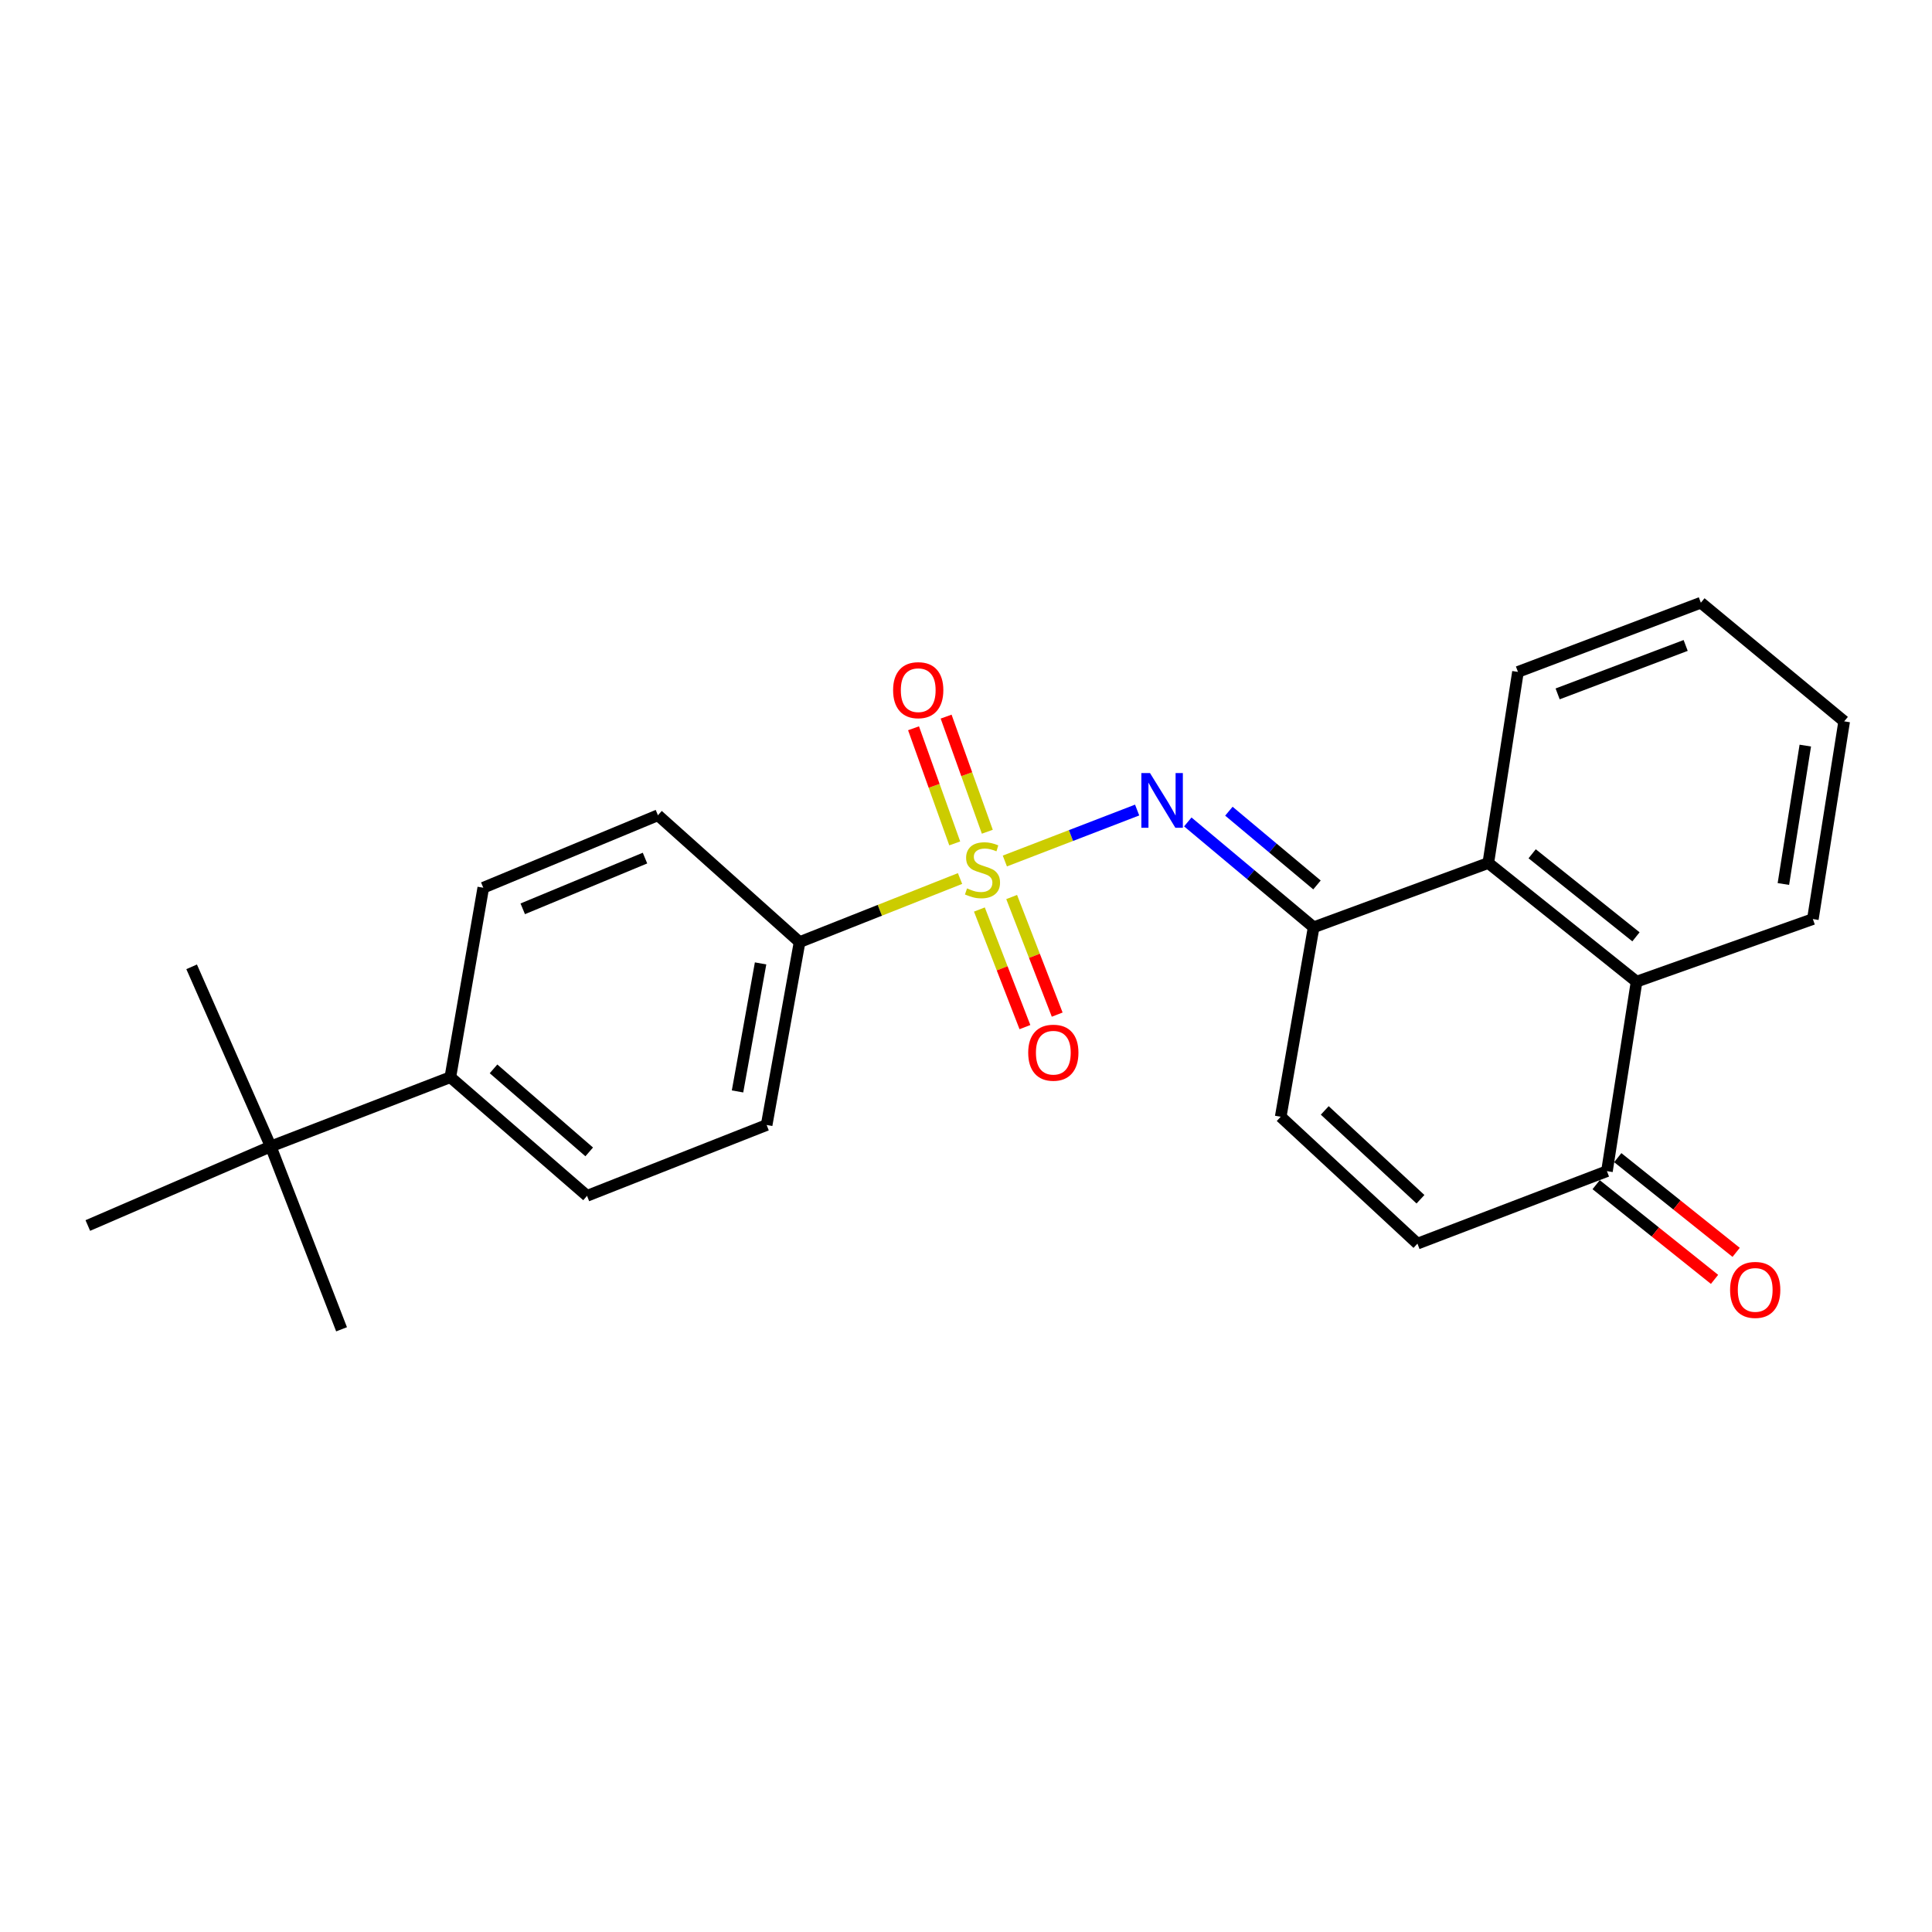 <?xml version='1.0' encoding='iso-8859-1'?>
<svg version='1.1' baseProfile='full'
              xmlns='http://www.w3.org/2000/svg'
                      xmlns:rdkit='http://www.rdkit.org/xml'
                      xmlns:xlink='http://www.w3.org/1999/xlink'
                  xml:space='preserve'
width='1000px' height='1000px' viewBox='0 0 1000 1000'>
<!-- END OF HEADER -->
<rect style='opacity:1.0;fill:#FFFFFF;stroke:none' width='1000' height='1000' x='0' y='0'> </rect>
<path class='bond-0' d='M 520.109,445.657 L 554.346,432.467' style='fill:none;fill-rule:evenodd;stroke:#CCCC00;stroke-width:6px;stroke-linecap:butt;stroke-linejoin:miter;stroke-opacity:1' />
<path class='bond-0' d='M 554.346,432.467 L 588.583,419.277' style='fill:none;fill-rule:evenodd;stroke:#0000FF;stroke-width:6px;stroke-linecap:butt;stroke-linejoin:miter;stroke-opacity:1' />
<path class='bond-6' d='M 496.912,454.721 L 455.387,471.176' style='fill:none;fill-rule:evenodd;stroke:#CCCC00;stroke-width:6px;stroke-linecap:butt;stroke-linejoin:miter;stroke-opacity:1' />
<path class='bond-6' d='M 455.387,471.176 L 413.862,487.631' style='fill:none;fill-rule:evenodd;stroke:#000000;stroke-width:6px;stroke-linecap:butt;stroke-linejoin:miter;stroke-opacity:1' />
<path class='bond-8' d='M 506.931,470.766 L 518.715,501.2' style='fill:none;fill-rule:evenodd;stroke:#CCCC00;stroke-width:6px;stroke-linecap:butt;stroke-linejoin:miter;stroke-opacity:1' />
<path class='bond-8' d='M 518.715,501.2 L 530.5,531.634' style='fill:none;fill-rule:evenodd;stroke:#FF0000;stroke-width:6px;stroke-linecap:butt;stroke-linejoin:miter;stroke-opacity:1' />
<path class='bond-8' d='M 523.635,464.298 L 535.419,494.732' style='fill:none;fill-rule:evenodd;stroke:#CCCC00;stroke-width:6px;stroke-linecap:butt;stroke-linejoin:miter;stroke-opacity:1' />
<path class='bond-8' d='M 535.419,494.732 L 547.204,525.166' style='fill:none;fill-rule:evenodd;stroke:#FF0000;stroke-width:6px;stroke-linecap:butt;stroke-linejoin:miter;stroke-opacity:1' />
<path class='bond-9' d='M 511.035,430.508 L 500.373,400.714' style='fill:none;fill-rule:evenodd;stroke:#CCCC00;stroke-width:6px;stroke-linecap:butt;stroke-linejoin:miter;stroke-opacity:1' />
<path class='bond-9' d='M 500.373,400.714 L 489.711,370.92' style='fill:none;fill-rule:evenodd;stroke:#FF0000;stroke-width:6px;stroke-linecap:butt;stroke-linejoin:miter;stroke-opacity:1' />
<path class='bond-9' d='M 494.17,436.543 L 483.508,406.749' style='fill:none;fill-rule:evenodd;stroke:#CCCC00;stroke-width:6px;stroke-linecap:butt;stroke-linejoin:miter;stroke-opacity:1' />
<path class='bond-9' d='M 483.508,406.749 L 472.846,376.955' style='fill:none;fill-rule:evenodd;stroke:#FF0000;stroke-width:6px;stroke-linecap:butt;stroke-linejoin:miter;stroke-opacity:1' />
<path class='bond-1' d='M 614.8,425.431 L 647.37,452.694' style='fill:none;fill-rule:evenodd;stroke:#0000FF;stroke-width:6px;stroke-linecap:butt;stroke-linejoin:miter;stroke-opacity:1' />
<path class='bond-1' d='M 647.37,452.694 L 679.939,479.958' style='fill:none;fill-rule:evenodd;stroke:#000000;stroke-width:6px;stroke-linecap:butt;stroke-linejoin:miter;stroke-opacity:1' />
<path class='bond-1' d='M 636.069,419.874 L 658.868,438.959' style='fill:none;fill-rule:evenodd;stroke:#0000FF;stroke-width:6px;stroke-linecap:butt;stroke-linejoin:miter;stroke-opacity:1' />
<path class='bond-1' d='M 658.868,438.959 L 681.666,458.044' style='fill:none;fill-rule:evenodd;stroke:#000000;stroke-width:6px;stroke-linecap:butt;stroke-linejoin:miter;stroke-opacity:1' />
<path class='bond-2' d='M 679.939,479.958 L 770.337,446.691' style='fill:none;fill-rule:evenodd;stroke:#000000;stroke-width:6px;stroke-linecap:butt;stroke-linejoin:miter;stroke-opacity:1' />
<path class='bond-4' d='M 679.939,479.958 L 662.893,578.028' style='fill:none;fill-rule:evenodd;stroke:#000000;stroke-width:6px;stroke-linecap:butt;stroke-linejoin:miter;stroke-opacity:1' />
<path class='bond-3' d='M 770.337,446.691 L 847.091,508.1' style='fill:none;fill-rule:evenodd;stroke:#000000;stroke-width:6px;stroke-linecap:butt;stroke-linejoin:miter;stroke-opacity:1' />
<path class='bond-3' d='M 793.041,441.916 L 846.769,484.902' style='fill:none;fill-rule:evenodd;stroke:#000000;stroke-width:6px;stroke-linecap:butt;stroke-linejoin:miter;stroke-opacity:1' />
<path class='bond-17' d='M 770.337,446.691 L 785.692,347.775' style='fill:none;fill-rule:evenodd;stroke:#000000;stroke-width:6px;stroke-linecap:butt;stroke-linejoin:miter;stroke-opacity:1' />
<path class='bond-18' d='M 847.091,508.1 L 938.335,475.709' style='fill:none;fill-rule:evenodd;stroke:#000000;stroke-width:6px;stroke-linecap:butt;stroke-linejoin:miter;stroke-opacity:1' />
<path class='bond-25' d='M 847.091,508.1 L 831.756,606.19' style='fill:none;fill-rule:evenodd;stroke:#000000;stroke-width:6px;stroke-linecap:butt;stroke-linejoin:miter;stroke-opacity:1' />
<path class='bond-7' d='M 662.893,578.028 L 733.666,643.707' style='fill:none;fill-rule:evenodd;stroke:#000000;stroke-width:6px;stroke-linecap:butt;stroke-linejoin:miter;stroke-opacity:1' />
<path class='bond-7' d='M 685.693,574.75 L 735.235,620.725' style='fill:none;fill-rule:evenodd;stroke:#000000;stroke-width:6px;stroke-linecap:butt;stroke-linejoin:miter;stroke-opacity:1' />
<path class='bond-5' d='M 831.756,606.19 L 733.666,643.707' style='fill:none;fill-rule:evenodd;stroke:#000000;stroke-width:6px;stroke-linecap:butt;stroke-linejoin:miter;stroke-opacity:1' />
<path class='bond-12' d='M 826.162,613.184 L 856.801,637.692' style='fill:none;fill-rule:evenodd;stroke:#000000;stroke-width:6px;stroke-linecap:butt;stroke-linejoin:miter;stroke-opacity:1' />
<path class='bond-12' d='M 856.801,637.692 L 887.44,662.2' style='fill:none;fill-rule:evenodd;stroke:#FF0000;stroke-width:6px;stroke-linecap:butt;stroke-linejoin:miter;stroke-opacity:1' />
<path class='bond-12' d='M 837.351,599.196 L 867.99,623.704' style='fill:none;fill-rule:evenodd;stroke:#000000;stroke-width:6px;stroke-linecap:butt;stroke-linejoin:miter;stroke-opacity:1' />
<path class='bond-12' d='M 867.99,623.704 L 898.629,648.212' style='fill:none;fill-rule:evenodd;stroke:#FF0000;stroke-width:6px;stroke-linecap:butt;stroke-linejoin:miter;stroke-opacity:1' />
<path class='bond-13' d='M 413.862,487.631 L 340.54,421.972' style='fill:none;fill-rule:evenodd;stroke:#000000;stroke-width:6px;stroke-linecap:butt;stroke-linejoin:miter;stroke-opacity:1' />
<path class='bond-14' d='M 413.862,487.631 L 396.815,582.297' style='fill:none;fill-rule:evenodd;stroke:#000000;stroke-width:6px;stroke-linecap:butt;stroke-linejoin:miter;stroke-opacity:1' />
<path class='bond-14' d='M 393.676,498.656 L 381.743,564.923' style='fill:none;fill-rule:evenodd;stroke:#000000;stroke-width:6px;stroke-linecap:butt;stroke-linejoin:miter;stroke-opacity:1' />
<path class='bond-10' d='M 140.131,593.393 L 233.096,557.558' style='fill:none;fill-rule:evenodd;stroke:#000000;stroke-width:6px;stroke-linecap:butt;stroke-linejoin:miter;stroke-opacity:1' />
<path class='bond-19' d='M 140.131,593.393 L 45.455,634.323' style='fill:none;fill-rule:evenodd;stroke:#000000;stroke-width:6px;stroke-linecap:butt;stroke-linejoin:miter;stroke-opacity:1' />
<path class='bond-20' d='M 140.131,593.393 L 176.792,688.04' style='fill:none;fill-rule:evenodd;stroke:#000000;stroke-width:6px;stroke-linecap:butt;stroke-linejoin:miter;stroke-opacity:1' />
<path class='bond-21' d='M 140.131,593.393 L 99.192,500.428' style='fill:none;fill-rule:evenodd;stroke:#000000;stroke-width:6px;stroke-linecap:butt;stroke-linejoin:miter;stroke-opacity:1' />
<path class='bond-11' d='M 233.096,557.558 L 303.85,618.958' style='fill:none;fill-rule:evenodd;stroke:#000000;stroke-width:6px;stroke-linecap:butt;stroke-linejoin:miter;stroke-opacity:1' />
<path class='bond-11' d='M 255.449,553.24 L 304.977,596.219' style='fill:none;fill-rule:evenodd;stroke:#000000;stroke-width:6px;stroke-linecap:butt;stroke-linejoin:miter;stroke-opacity:1' />
<path class='bond-24' d='M 233.096,557.558 L 250.143,459.488' style='fill:none;fill-rule:evenodd;stroke:#000000;stroke-width:6px;stroke-linecap:butt;stroke-linejoin:miter;stroke-opacity:1' />
<path class='bond-16' d='M 340.54,421.972 L 250.143,459.488' style='fill:none;fill-rule:evenodd;stroke:#000000;stroke-width:6px;stroke-linecap:butt;stroke-linejoin:miter;stroke-opacity:1' />
<path class='bond-16' d='M 333.847,444.143 L 270.569,470.405' style='fill:none;fill-rule:evenodd;stroke:#000000;stroke-width:6px;stroke-linecap:butt;stroke-linejoin:miter;stroke-opacity:1' />
<path class='bond-15' d='M 396.815,582.297 L 303.85,618.958' style='fill:none;fill-rule:evenodd;stroke:#000000;stroke-width:6px;stroke-linecap:butt;stroke-linejoin:miter;stroke-opacity:1' />
<path class='bond-22' d='M 785.692,347.775 L 880.359,311.96' style='fill:none;fill-rule:evenodd;stroke:#000000;stroke-width:6px;stroke-linecap:butt;stroke-linejoin:miter;stroke-opacity:1' />
<path class='bond-22' d='M 806.23,359.156 L 872.497,334.086' style='fill:none;fill-rule:evenodd;stroke:#000000;stroke-width:6px;stroke-linecap:butt;stroke-linejoin:miter;stroke-opacity:1' />
<path class='bond-26' d='M 938.335,475.709 L 954.545,373.37' style='fill:none;fill-rule:evenodd;stroke:#000000;stroke-width:6px;stroke-linecap:butt;stroke-linejoin:miter;stroke-opacity:1' />
<path class='bond-26' d='M 923.075,457.556 L 934.422,385.918' style='fill:none;fill-rule:evenodd;stroke:#000000;stroke-width:6px;stroke-linecap:butt;stroke-linejoin:miter;stroke-opacity:1' />
<path class='bond-23' d='M 880.359,311.96 L 954.545,373.37' style='fill:none;fill-rule:evenodd;stroke:#000000;stroke-width:6px;stroke-linecap:butt;stroke-linejoin:miter;stroke-opacity:1' />
<path  class='atom-0' d='M 500.538 459.834
Q 500.858 459.954, 502.178 460.514
Q 503.498 461.074, 504.938 461.434
Q 506.418 461.754, 507.858 461.754
Q 510.538 461.754, 512.098 460.474
Q 513.658 459.154, 513.658 456.874
Q 513.658 455.314, 512.858 454.354
Q 512.098 453.394, 510.898 452.874
Q 509.698 452.354, 507.698 451.754
Q 505.178 450.994, 503.658 450.274
Q 502.178 449.554, 501.098 448.034
Q 500.058 446.514, 500.058 443.954
Q 500.058 440.394, 502.458 438.194
Q 504.898 435.994, 509.698 435.994
Q 512.978 435.994, 516.698 437.554
L 515.778 440.634
Q 512.378 439.234, 509.818 439.234
Q 507.058 439.234, 505.538 440.394
Q 504.018 441.514, 504.058 443.474
Q 504.058 444.994, 504.818 445.914
Q 505.618 446.834, 506.738 447.354
Q 507.898 447.874, 509.818 448.474
Q 512.378 449.274, 513.898 450.074
Q 515.418 450.874, 516.498 452.514
Q 517.618 454.114, 517.618 456.874
Q 517.618 460.794, 514.978 462.914
Q 512.378 464.994, 508.018 464.994
Q 505.498 464.994, 503.578 464.434
Q 501.698 463.914, 499.458 462.994
L 500.538 459.834
' fill='#CCCC00'/>
<path  class='atom-1' d='M 595.243 400.139
L 604.523 415.139
Q 605.443 416.619, 606.923 419.299
Q 608.403 421.979, 608.483 422.139
L 608.483 400.139
L 612.243 400.139
L 612.243 428.459
L 608.363 428.459
L 598.403 412.059
Q 597.243 410.139, 596.003 407.939
Q 594.803 405.739, 594.443 405.059
L 594.443 428.459
L 590.763 428.459
L 590.763 400.139
L 595.243 400.139
' fill='#0000FF'/>
<path  class='atom-9' d='M 532.199 544.871
Q 532.199 538.071, 535.559 534.271
Q 538.919 530.471, 545.199 530.471
Q 551.479 530.471, 554.839 534.271
Q 558.199 538.071, 558.199 544.871
Q 558.199 551.751, 554.799 555.671
Q 551.399 559.551, 545.199 559.551
Q 538.959 559.551, 535.559 555.671
Q 532.199 551.791, 532.199 544.871
M 545.199 556.351
Q 549.519 556.351, 551.839 553.471
Q 554.199 550.551, 554.199 544.871
Q 554.199 539.311, 551.839 536.511
Q 549.519 533.671, 545.199 533.671
Q 540.879 533.671, 538.519 536.471
Q 536.199 539.271, 536.199 544.871
Q 536.199 550.591, 538.519 553.471
Q 540.879 556.351, 545.199 556.351
' fill='#FF0000'/>
<path  class='atom-10' d='M 462.271 357.229
Q 462.271 350.429, 465.631 346.629
Q 468.991 342.829, 475.271 342.829
Q 481.551 342.829, 484.911 346.629
Q 488.271 350.429, 488.271 357.229
Q 488.271 364.109, 484.871 368.029
Q 481.471 371.909, 475.271 371.909
Q 469.031 371.909, 465.631 368.029
Q 462.271 364.149, 462.271 357.229
M 475.271 368.709
Q 479.591 368.709, 481.911 365.829
Q 484.271 362.909, 484.271 357.229
Q 484.271 351.669, 481.911 348.869
Q 479.591 346.029, 475.271 346.029
Q 470.951 346.029, 468.591 348.829
Q 466.271 351.629, 466.271 357.229
Q 466.271 362.949, 468.591 365.829
Q 470.951 368.709, 475.271 368.709
' fill='#FF0000'/>
<path  class='atom-13' d='M 895.491 667.65
Q 895.491 660.85, 898.851 657.05
Q 902.211 653.25, 908.491 653.25
Q 914.771 653.25, 918.131 657.05
Q 921.491 660.85, 921.491 667.65
Q 921.491 674.53, 918.091 678.45
Q 914.691 682.33, 908.491 682.33
Q 902.251 682.33, 898.851 678.45
Q 895.491 674.57, 895.491 667.65
M 908.491 679.13
Q 912.811 679.13, 915.131 676.25
Q 917.491 673.33, 917.491 667.65
Q 917.491 662.09, 915.131 659.29
Q 912.811 656.45, 908.491 656.45
Q 904.171 656.45, 901.811 659.25
Q 899.491 662.05, 899.491 667.65
Q 899.491 673.37, 901.811 676.25
Q 904.171 679.13, 908.491 679.13
' fill='#FF0000'/>
</svg>

